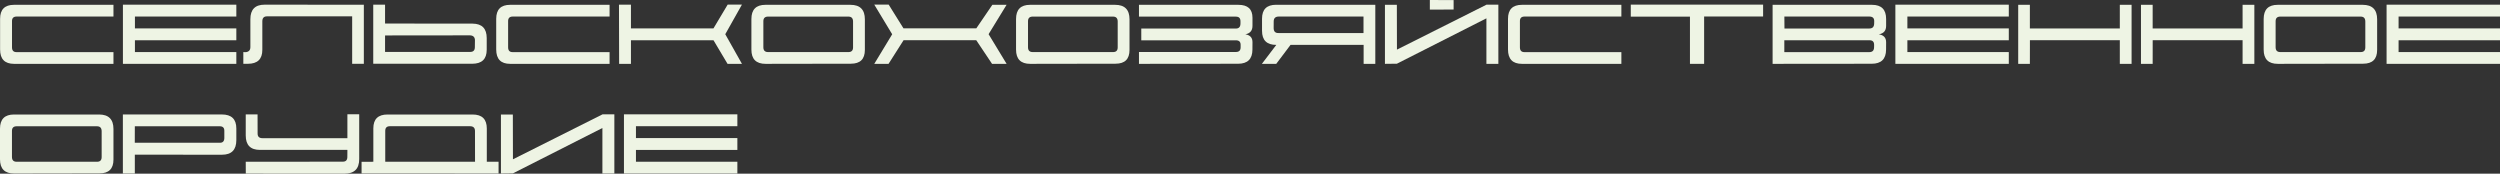 <?xml version="1.0" encoding="UTF-8"?> <svg xmlns="http://www.w3.org/2000/svg" viewBox="0 0 524.233 36.418" fill="none"><rect x="0" y="0" width="524.233" height="36.418" fill="#333333" stroke="none"/><path d="M23.793 13.388H2.943C0.994 13.388 0.02 12.384 0.02 10.375V3.944C0.02 1.989 0.994 1.011 2.943 1.011H23.793V3.468H3.498C2.844 3.468 2.517 3.786 2.517 4.42V9.92C2.517 10.593 2.831 10.93 3.458 10.93H23.793V13.388Z" fill="#EEF4E4"></path><path d="M49.558 13.388H25.775V0.981H49.558V3.468H28.292V5.956H49.558V8.443H28.292V10.92H49.558V13.388Z" fill="#EEF4E4"></path><path d="M73.847 13.378V3.429H55.98C55.332 3.429 55.009 3.776 55.009 4.469V10.455C55.009 12.404 53.995 13.378 51.967 13.378H51.025V10.92L51.55 10.94C52.185 10.861 52.502 10.511 52.502 9.89V4.023C52.502 1.995 53.493 0.981 55.474 0.981L76.295 0.991V13.378H73.847Z" fill="#EEF4E4"></path><path d="M98.592 10.891C99.233 10.891 99.56 10.57 99.573 9.93L99.593 8.354C99.546 7.746 99.196 7.432 98.542 7.412L80.744 7.432V10.891H98.592ZM80.744 4.935L99.107 4.955C101.076 4.975 102.06 5.985 102.06 7.987V10.425C102.06 12.387 101.046 13.368 99.018 13.368H78.267V0.981H80.744V4.935Z" fill="#EEF4E4"></path><path d="M127.825 13.388H106.975C105.026 13.388 104.052 12.384 104.052 10.375V3.944C104.052 1.989 105.026 1.011 106.975 1.011H127.825V3.468H107.53C106.876 3.468 106.549 3.786 106.549 4.42V9.92C106.549 10.593 106.863 10.93 107.491 10.93H127.825V13.388Z" fill="#EEF4E4"></path><path d="M152.084 7.175L155.582 13.388H152.56L149.617 8.443H132.304V13.388H129.827L129.797 0.981H132.304V5.956H149.607L152.59 0.961H155.582L152.084 7.175Z" fill="#EEF4E4"></path><path d="M178.88 9.939V4.519C178.88 3.825 178.55 3.478 177.889 3.478H161.062C160.402 3.478 160.071 3.802 160.071 4.449V9.91C160.071 10.584 160.402 10.92 161.062 10.92H177.909C178.556 10.92 178.88 10.593 178.88 9.939ZM160.537 13.388C158.555 13.388 157.564 12.394 157.564 10.405V3.984C157.564 2.002 158.545 1.011 160.507 1.011H178.335C180.35 1.011 181.357 2.025 181.357 4.053V10.465C181.357 12.394 180.383 13.358 178.434 13.358L160.537 13.388Z" fill="#EEF4E4"></path><path d="M187.085 7.185L183.329 0.971H186.352L189.454 5.946H204.724L208.094 1.001H211.077L207.301 7.165L211.077 13.388H208.025L204.715 8.433H189.473L186.322 13.388H183.329L187.085 7.185Z" fill="#EEF4E4"></path><path d="M234.374 9.939V4.519C234.374 3.825 234.044 3.478 233.383 3.478H216.557C215.896 3.478 215.566 3.802 215.566 4.449V9.91C215.566 10.584 215.896 10.92 216.557 10.92H233.403C234.051 10.92 234.374 10.593 234.374 9.939ZM216.032 13.388C214.05 13.388 213.059 12.394 213.059 10.405V3.984C213.059 2.002 214.04 1.011 216.002 1.011H233.829C235.844 1.011 236.852 2.025 236.852 4.053V10.465C236.852 12.394 235.877 13.358 233.928 13.358L216.032 13.388Z" fill="#EEF4E4"></path><path d="M259.614 13.368L238.834 13.388V10.901H259.159C259.819 10.901 260.149 10.577 260.149 9.93V9.384C260.149 8.763 259.819 8.453 259.159 8.453H239.319V5.976L259.159 5.985C259.799 5.985 260.119 5.629 260.119 4.915V4.449C260.119 3.809 259.799 3.488 259.159 3.488H238.834V1.011H259.684C261.652 1.011 262.636 1.913 262.636 3.716V5.421C262.636 6.412 262.139 7.003 261.142 7.194C262.144 7.353 262.644 7.908 262.636 8.859L262.626 10.415C262.614 12.384 261.609 13.368 259.614 13.368Z" fill="#EEF4E4"></path><path d="M264.609 13.388L267.631 9.414C265.636 9.414 264.639 8.43 264.639 6.461V3.924C264.639 1.975 265.619 1.001 267.581 1.001H288.393V13.388H285.943V9.414H270.614L267.621 13.388H264.609ZM268.166 3.468C267.454 3.468 267.094 3.802 267.086 4.469L267.076 5.847C267.069 6.587 267.406 6.947 268.086 6.927H285.916V3.468H268.166Z" fill="#EEF4E4"></path><path d="M292.921 13.358L290.413 13.388V1.011H292.911L292.931 10.405L311.71 0.981H314.197V13.388H311.69V3.845L292.921 13.358ZM299.828 0L304.813 0.02V2.002L299.828 2.012V0Z" fill="#EEF4E4"></path><path d="M339.991 13.388H319.142C317.192 13.388 316.217 12.384 316.217 10.375V3.944C316.217 1.989 317.192 1.011 319.142 1.011H339.991V3.468H319.697C319.042 3.468 318.715 3.786 318.715 4.42V9.92C318.715 10.593 319.03 10.93 319.657 10.93H339.991V13.388Z" fill="#EEF4E4"></path><path d="M357.343 13.388H354.371V3.488H341.964V0.971H369.711V3.458H357.343V13.388Z" fill="#EEF4E4"></path><path d="M374.19 5.976H391.997C392.652 5.976 392.985 5.629 393 4.935L393.01 4.449C393.022 3.795 392.677 3.468 391.977 3.468H374.17L374.19 5.976ZM391.977 10.93C392.632 10.93 392.965 10.6 392.98 9.939L392.99 9.454C393.002 8.78 392.687 8.443 392.047 8.443H374.16V10.93H391.977ZM392.485 13.368L371.703 13.388V1.011H392.552C394.522 1.011 395.507 1.998 395.507 3.974V5.421C395.507 6.438 394.995 7.029 393.97 7.194C395 7.353 395.512 7.908 395.507 8.859L395.497 10.415C395.482 12.384 394.48 13.368 392.485 13.368Z" fill="#EEF4E4"></path><path d="M421.231 13.388H397.447V0.981H421.231V3.468H399.965V5.956H421.231V8.443H399.965V10.92H421.231V13.388Z" fill="#EEF4E4"></path><path d="M446.978 13.388H444.511V8.433H425.661L425.651 13.388H423.204V1.011H425.651V5.966H444.511V1.011H446.978V13.388Z" fill="#EEF4E4"></path><path d="M472.722 13.388H470.255V8.433H451.405L451.398 13.388H448.948V1.011H451.398V5.966H470.255V1.011H472.722V13.388Z" fill="#EEF4E4"></path><path d="M495.991 9.939V4.519C495.991 3.825 495.659 3.478 494.999 3.478H478.172C477.512 3.478 477.182 3.802 477.182 4.449V9.91C477.182 10.584 477.512 10.92 478.172 10.92H495.019C495.666 10.92 495.991 10.593 495.991 9.939ZM477.647 13.388C475.665 13.388 474.675 12.394 474.675 10.405V3.984C474.675 2.002 475.655 1.011 477.617 1.011H495.446C497.461 1.011 498.469 2.025 498.469 4.053V10.465C498.469 12.394 497.494 13.358 495.544 13.358L477.647 13.388Z" fill="#EEF4E4"></path><path d="M524.233 13.388H500.449V0.981H524.233V3.468H502.966V5.956H524.233V8.443H502.966V10.92H524.233V13.388Z" fill="#EEF4E4"></path><path d="M21.316 32.939V27.519C21.316 26.825 20.985 26.478 20.325 26.478H3.498C2.837 26.478 2.507 26.802 2.507 27.449V32.91C2.507 33.584 2.837 33.92 3.498 33.92H20.345C20.992 33.92 21.316 33.593 21.316 32.939ZM2.973 36.388C0.991 36.388 0 35.394 0 33.405V26.984C0 25.002 0.981 24.011 2.943 24.011H20.771C22.786 24.011 23.793 25.025 23.793 27.053V33.465C23.793 35.394 22.819 36.358 20.87 36.358L2.973 36.388Z" fill="#EEF4E4"></path><path d="M46.09 26.478H28.272L28.263 29.937H46.12C46.721 29.937 47.028 29.61 47.041 28.956V27.44C47.048 26.799 46.731 26.478 46.09 26.478ZM28.272 32.434V36.388H25.765V24.001H46.516C48.544 24.001 49.558 24.982 49.558 26.944V29.382C49.558 31.423 48.554 32.444 46.546 32.444L28.272 32.434Z" fill="#EEF4E4"></path><path d="M72.232 36.418L51.54 36.408L51.53 33.92L71.895 33.901C72.516 33.901 72.83 33.577 72.836 32.929L72.846 31.433H54.523C52.528 31.433 51.53 30.426 51.53 28.411V23.991H54.008L54.018 28.004C54.018 28.652 54.358 28.976 55.038 28.976H72.846V23.961H75.324V33.356C75.324 35.397 74.293 36.418 72.232 36.418Z" fill="#EEF4E4"></path><path d="M80.784 33.911L99.612 33.92L99.602 27.479C99.602 26.805 99.256 26.468 98.562 26.468H81.755C81.108 26.468 80.784 26.789 80.784 27.43V33.911ZM78.287 26.914C78.287 24.979 79.278 24.011 81.26 24.011H99.097C101.085 24.011 102.08 24.992 102.08 26.954V33.911L104.547 33.92V36.388L75.819 36.368V33.93L78.287 33.92V26.914Z" fill="#EEF4E4"></path><path d="M107.55 36.358L105.043 36.388V24.011H107.54L107.56 33.405L126.339 23.981H128.826V36.388H126.319V26.845L107.55 36.358Z" fill="#EEF4E4"></path><path d="M154.621 36.388H130.838V23.981H154.621V26.468H133.355V28.956H154.621V31.443H133.355V33.92H154.621V36.388Z" fill="#EEF4E4"></path></svg> 
